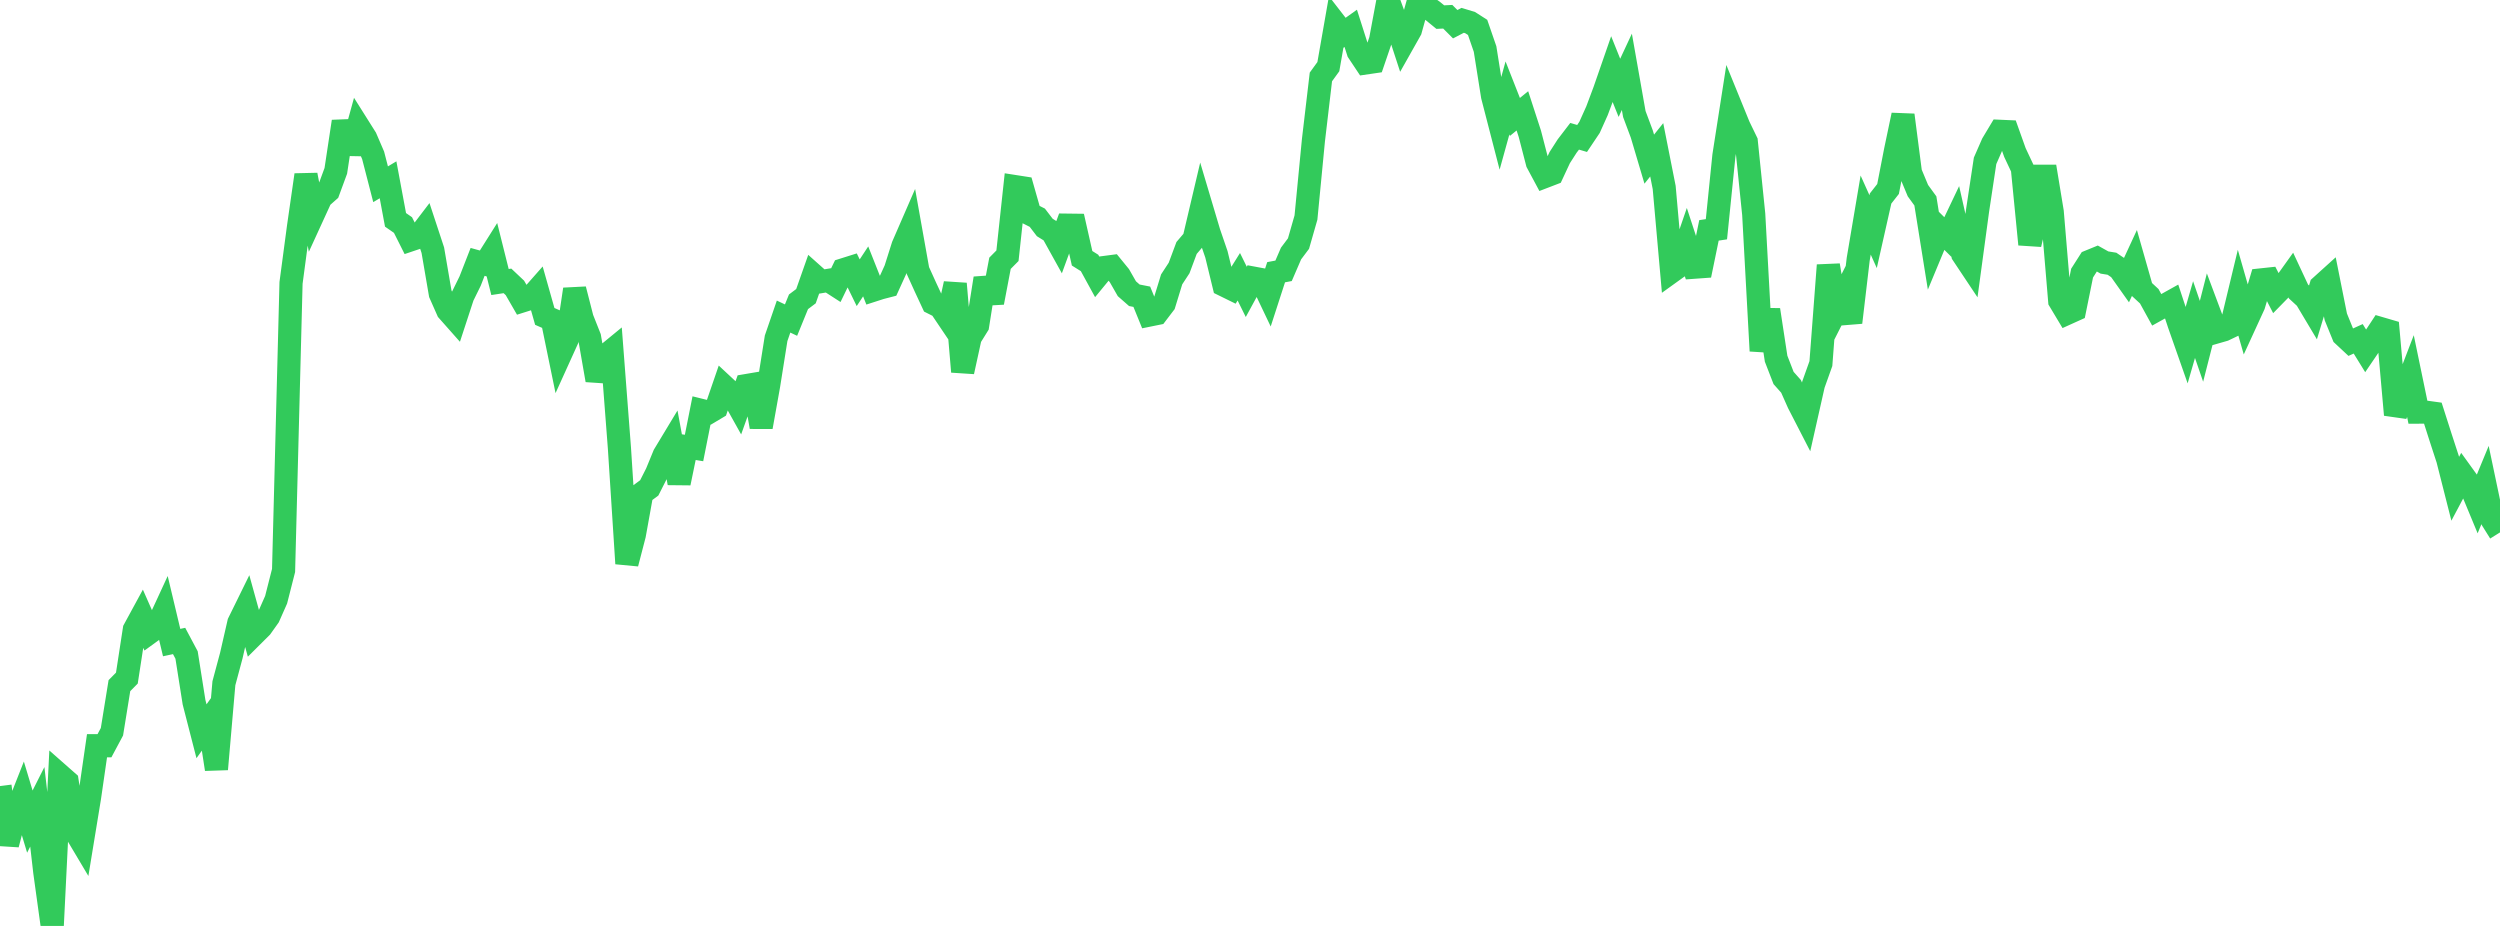 <?xml version="1.0" standalone="no"?>
<!DOCTYPE svg PUBLIC "-//W3C//DTD SVG 1.1//EN" "http://www.w3.org/Graphics/SVG/1.1/DTD/svg11.dtd">

<svg width="135" height="50" viewBox="0 0 135 50" preserveAspectRatio="none" 
  xmlns="http://www.w3.org/2000/svg"
  xmlns:xlink="http://www.w3.org/1999/xlink">


<polyline points="0.0, 42.448 0.403, 45.6 0.806, 44.05 1.209, 43.028 1.612, 44.367 2.015, 43.568 2.418, 47.086 2.821, 50.0 3.224, 41.853 3.627, 42.208 4.03, 44.834 4.433, 45.511 4.836, 43.055 5.239, 40.268 5.642, 40.269 6.045, 39.515 6.448, 37.025 6.851, 36.617 7.254, 33.997 7.657, 33.256 8.06, 34.17 8.463, 33.878 8.866, 33.006 9.269, 34.699 9.672, 34.612 10.075, 35.37 10.478, 37.92 10.881, 39.488 11.284, 38.924 11.687, 41.536 12.09, 36.895 12.493, 35.393 12.896, 33.632 13.299, 32.812 13.701, 34.264 14.104, 33.863 14.507, 33.296 14.91, 32.388 15.313, 30.804 15.716, 15.276 16.119, 12.249 16.522, 9.446 16.925, 11.557 17.328, 10.677 17.731, 10.32 18.134, 9.226 18.537, 6.562 18.94, 8.274 19.343, 6.813 19.746, 7.453 20.149, 8.389 20.552, 9.95 20.955, 9.709 21.358, 11.872 21.761, 12.152 22.164, 12.954 22.567, 12.818 22.97, 12.289 23.373, 13.511 23.776, 15.86 24.179, 16.771 24.582, 17.226 24.985, 15.996 25.388, 15.175 25.791, 14.142 26.194, 14.254 26.597, 13.615 27.0, 15.229 27.403, 15.168 27.806, 15.548 28.209, 16.247 28.612, 16.12 29.015, 15.663 29.418, 17.086 29.821, 17.262 30.224, 19.22 30.627, 18.331 31.03, 15.623 31.433, 17.197 31.836, 18.214 32.239, 20.528 32.642, 19.257 33.045, 18.926 33.448, 24.181 33.851, 30.431 34.254, 28.88 34.657, 26.644 35.06, 26.345 35.463, 25.549 35.866, 24.568 36.269, 23.9 36.672, 26.085 37.075, 24.126 37.478, 24.192 37.881, 22.165 38.284, 22.265 38.687, 22.025 39.09, 20.854 39.493, 21.229 39.896, 21.951 40.299, 20.822 40.701, 20.754 41.104, 23.056 41.507, 20.806 41.91, 18.268 42.313, 17.095 42.716, 17.286 43.119, 16.297 43.522, 15.994 43.925, 14.849 44.328, 15.208 44.731, 15.141 45.134, 15.401 45.537, 14.569 45.94, 14.442 46.343, 15.268 46.746, 14.655 47.149, 15.672 47.552, 15.542 47.955, 15.438 48.358, 14.552 48.761, 13.278 49.164, 12.351 49.567, 14.61 49.97, 15.498 50.373, 16.364 50.776, 16.567 51.179, 17.165 51.582, 15.32 51.985, 20.071 52.388, 18.226 52.791, 17.578 53.194, 15.03 53.597, 16.337 54.0, 14.217 54.403, 13.81 54.806, 10.076 55.209, 10.139 55.612, 11.553 56.015, 11.757 56.418, 12.284 56.821, 12.534 57.224, 13.26 57.627, 12.158 58.03, 12.163 58.433, 13.947 58.836, 14.199 59.239, 14.935 59.642, 14.445 60.045, 14.392 60.448, 14.886 60.851, 15.591 61.254, 15.945 61.657, 16.024 62.06, 17.013 62.463, 16.931 62.866, 16.402 63.269, 15.087 63.672, 14.471 64.075, 13.39 64.478, 12.918 64.881, 11.206 65.284, 12.56 65.687, 13.735 66.09, 15.392 66.493, 15.59 66.896, 14.945 67.299, 15.761 67.701, 15.022 68.104, 15.097 68.507, 15.944 68.91, 14.7 69.313, 14.624 69.716, 13.691 70.119, 13.153 70.522, 11.747 70.925, 7.577 71.328, 4.155 71.731, 3.599 72.134, 1.298 72.537, 1.818 72.94, 1.531 73.343, 2.794 73.746, 3.399 74.149, 3.34 74.552, 2.159 74.955, 0.0 75.358, 1.102 75.761, 2.334 76.164, 1.619 76.567, 0.169 76.97, 0.317 77.373, 0.594 77.776, 0.924 78.179, 0.904 78.582, 1.308 78.985, 1.098 79.388, 1.221 79.791, 1.479 80.194, 2.648 80.597, 5.185 81.0, 6.745 81.403, 5.289 81.806, 6.314 82.209, 5.986 82.612, 7.225 83.015, 8.781 83.418, 9.533 83.821, 9.378 84.224, 8.513 84.627, 7.885 85.03, 7.359 85.433, 7.477 85.836, 6.876 86.239, 5.979 86.642, 4.902 87.045, 3.74 87.448, 4.743 87.851, 3.878 88.254, 6.159 88.657, 7.237 89.06, 8.594 89.463, 8.09 89.866, 10.124 90.269, 14.663 90.672, 14.373 91.075, 13.198 91.478, 14.43 91.881, 14.401 92.284, 12.44 92.687, 12.379 93.09, 8.412 93.493, 5.828 93.896, 6.817 94.299, 7.649 94.701, 11.571 95.104, 18.948 95.507, 16.732 95.91, 19.37 96.313, 20.41 96.716, 20.863 97.119, 21.769 97.522, 22.552 97.925, 20.764 98.328, 19.634 98.731, 14.323 99.134, 16.799 99.537, 16.004 99.94, 17.412 100.343, 14 100.746, 11.613 101.149, 12.51 101.552, 10.719 101.955, 10.205 102.358, 8.133 102.761, 6.214 103.164, 9.326 103.567, 10.294 103.97, 10.849 104.373, 13.365 104.776, 12.395 105.179, 12.795 105.582, 11.948 105.985, 13.726 106.388, 14.331 106.791, 11.357 107.194, 8.685 107.597, 7.764 108.0, 7.091 108.403, 7.109 108.806, 8.237 109.209, 9.095 109.612, 13.195 110.015, 11.457 110.418, 8.993 110.821, 11.443 111.224, 16.244 111.627, 16.917 112.03, 16.735 112.433, 14.748 112.836, 14.116 113.239, 13.951 113.642, 14.176 114.045, 14.241 114.448, 14.513 114.851, 15.082 115.254, 14.211 115.657, 15.625 116.06, 15.998 116.463, 16.731 116.866, 16.507 117.269, 16.282 117.672, 17.503 118.075, 18.651 118.478, 17.258 118.881, 18.431 119.284, 16.85 119.687, 17.926 120.09, 17.81 120.493, 17.617 120.896, 15.941 121.299, 17.346 121.701, 16.47 122.104, 15.114 122.507, 15.071 122.91, 15.854 123.313, 15.442 123.716, 14.879 124.119, 15.742 124.522, 16.114 124.925, 16.789 125.328, 15.459 125.731, 15.095 126.134, 17.111 126.537, 18.102 126.94, 18.478 127.343, 18.296 127.746, 18.949 128.149, 18.356 128.552, 17.743 128.955, 17.861 129.358, 22.397 129.761, 21.362 130.164, 20.312 130.567, 22.255 130.97, 22.254 131.373, 22.309 131.776, 23.569 132.179, 24.806 132.582, 26.394 132.985, 25.635 133.388, 26.194 133.791, 27.165 134.194, 26.189 134.597, 28.105 135.0, 28.75" fill="none" stroke="#32ca5b" stroke-width="1.25"/>

</svg>
